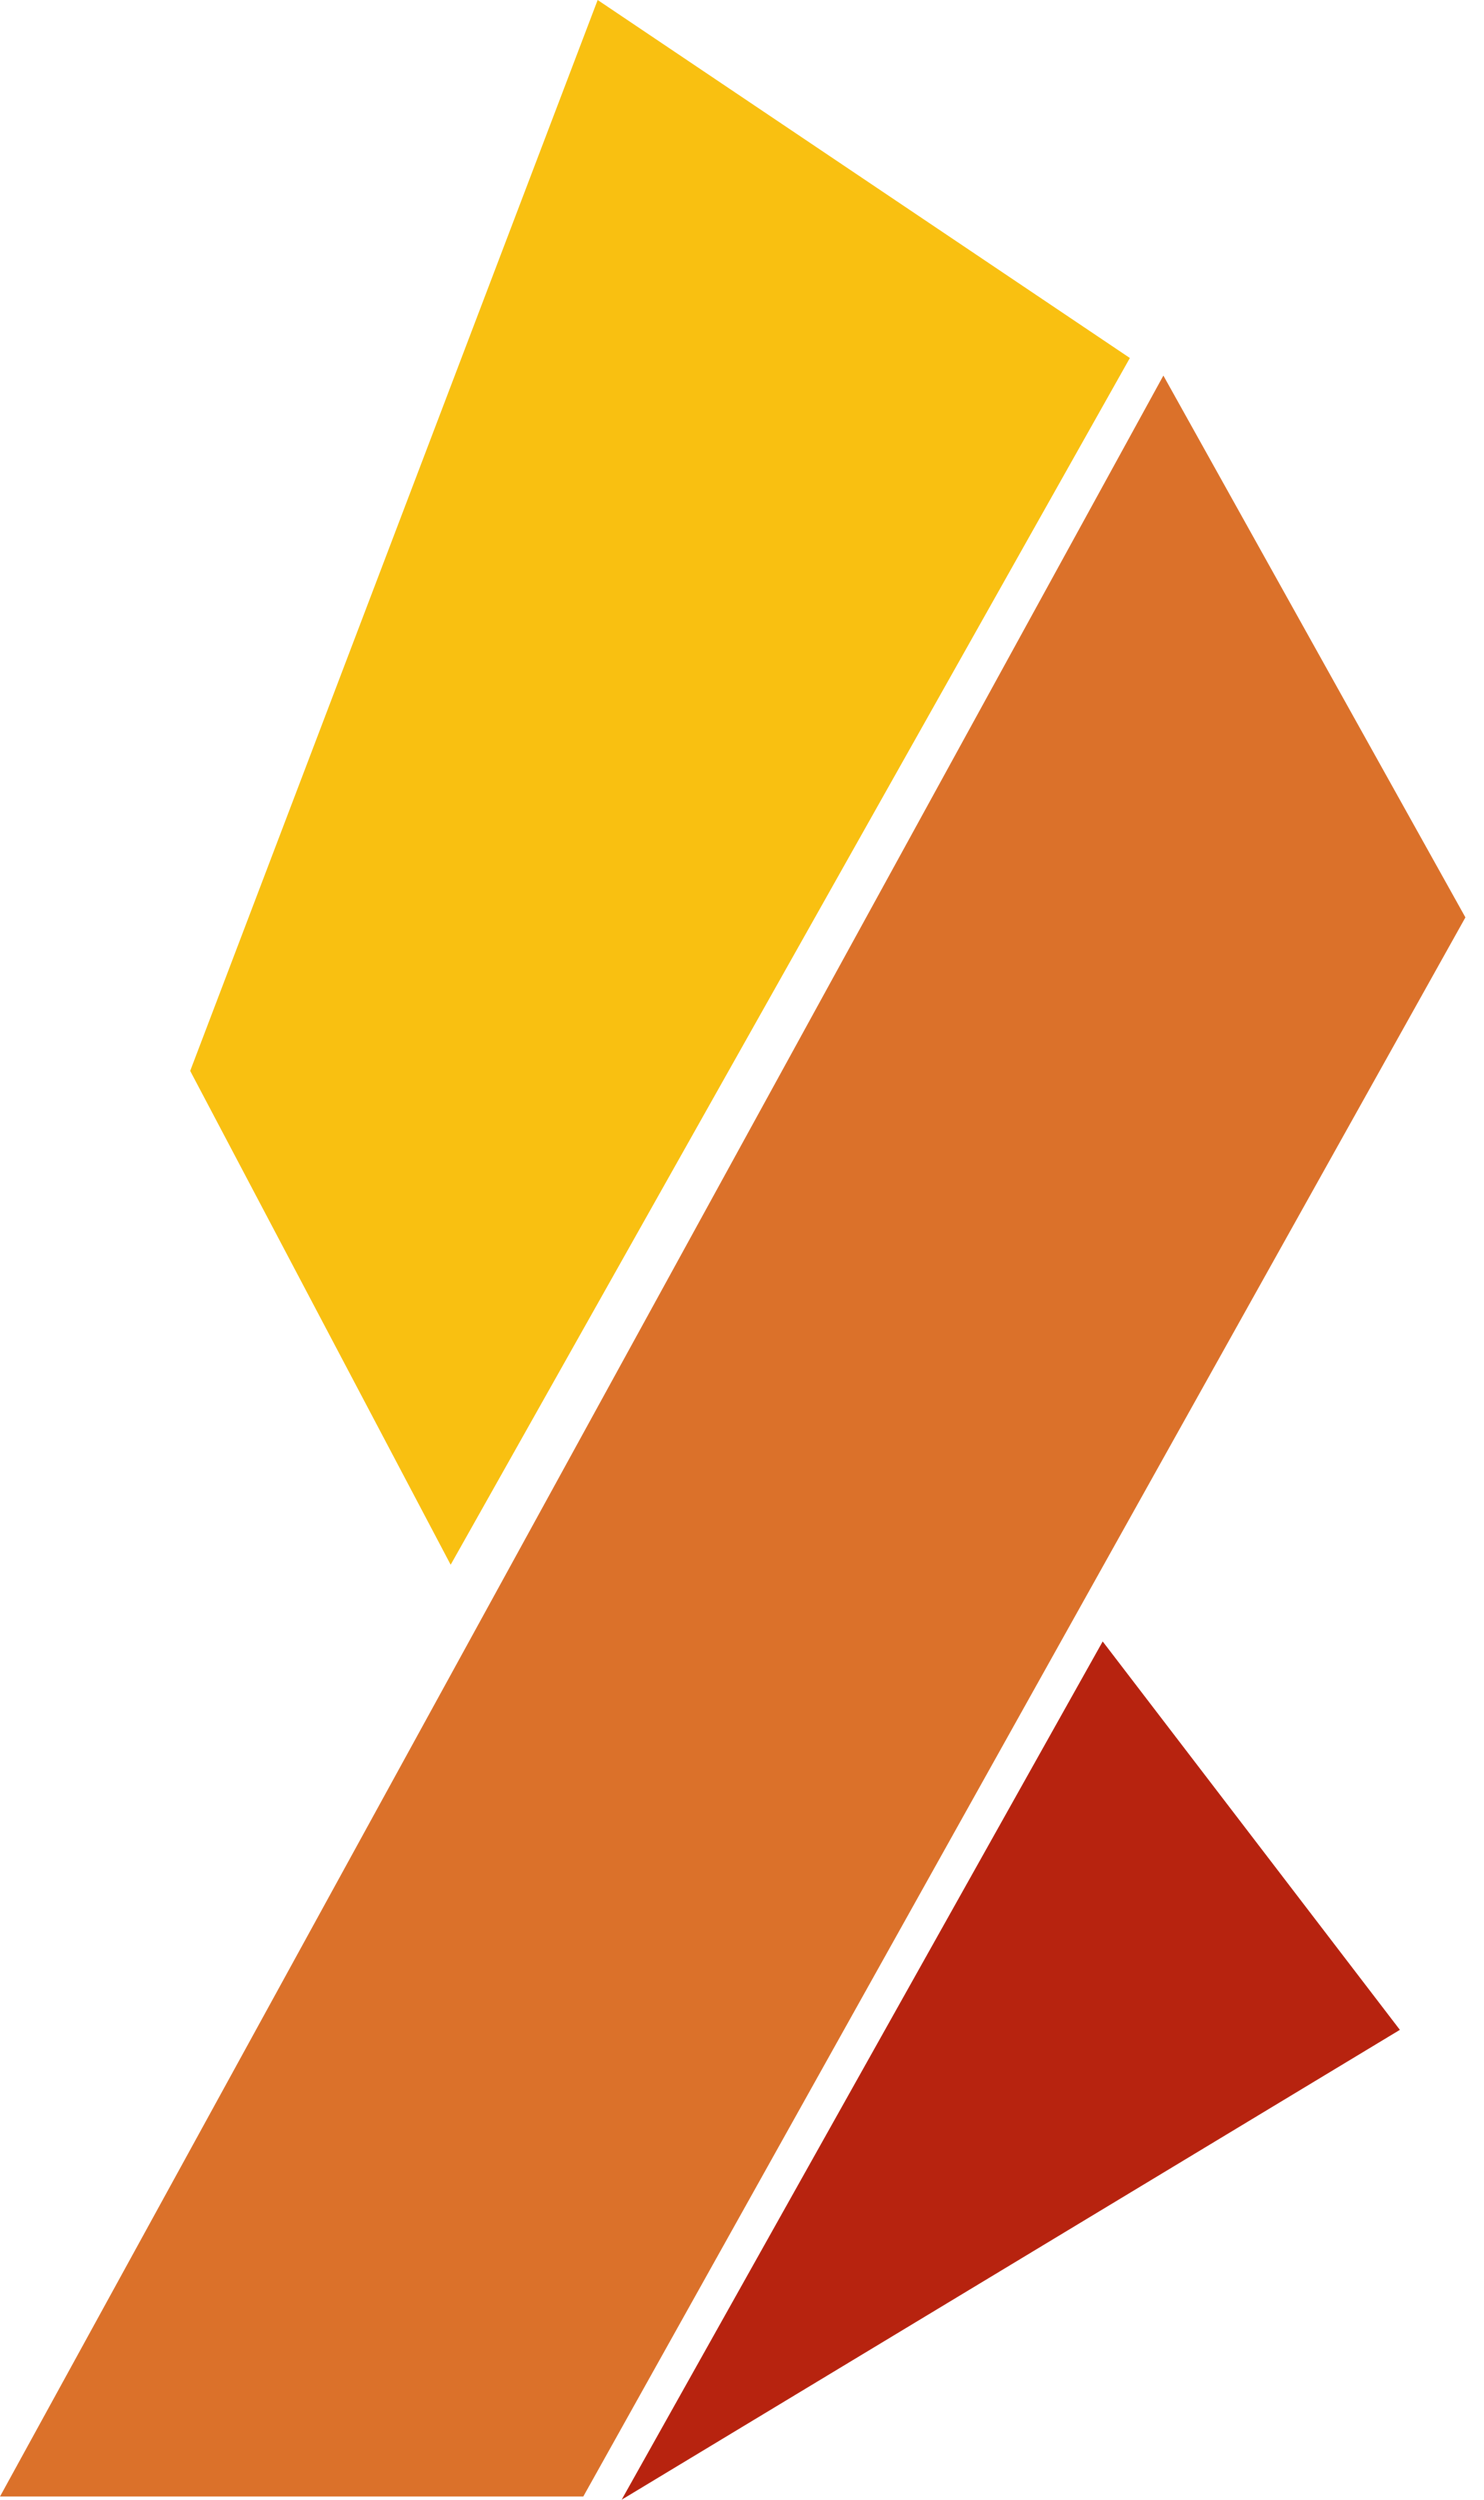 <svg width="19" height="32" viewBox="0 0 19 32" fill="none" xmlns="http://www.w3.org/2000/svg">
    <path d="M14.466 4.583L7.652 0L2.435 13.709L5.77 20.031L14.466 4.583Z" fill="#F9C011"/>
    <path d="M18.762 11.744L14.895 4.808L0 31.959H7.468L18.762 11.744Z" fill="#DB712A"/>
    <path d="M14.118 21.013L7.959 32L17.923 25.985L14.118 21.013Z" fill="#B7230F"/>
</svg>

